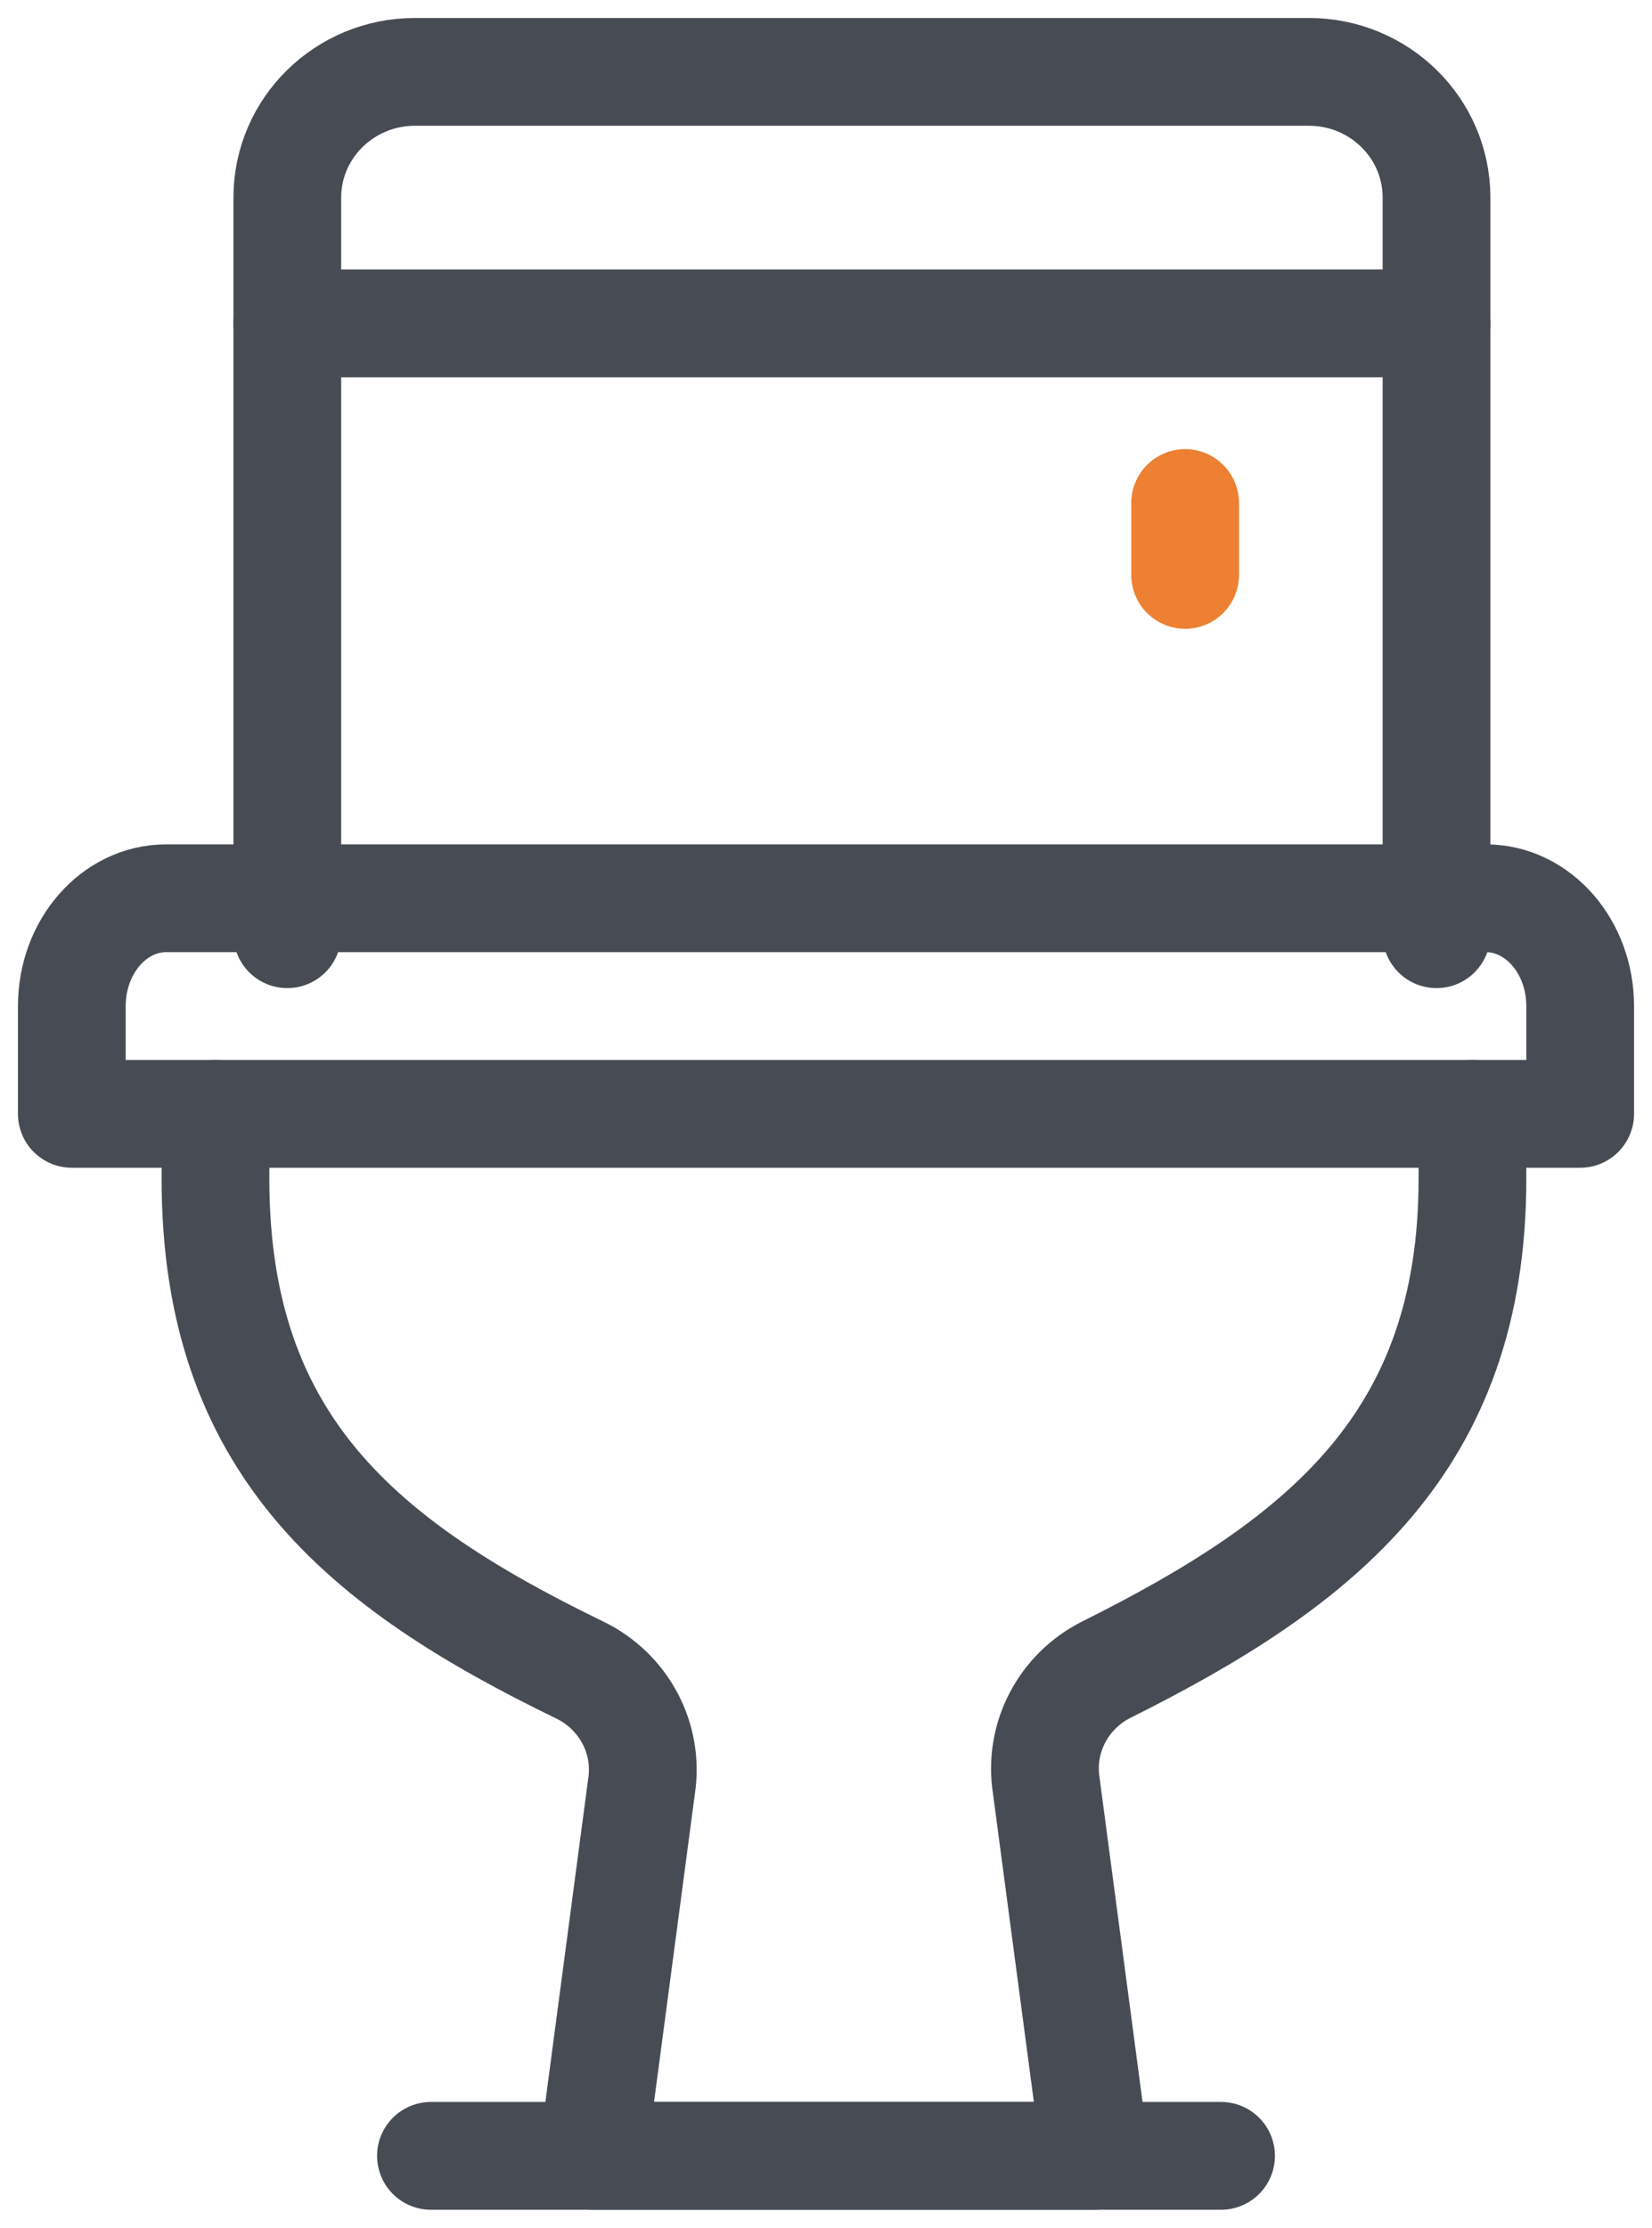 <?xml version="1.0" encoding="UTF-8"?>
<svg width="46px" height="62px" viewBox="0 0 46 62" version="1.1" xmlns="http://www.w3.org/2000/svg" xmlns:xlink="http://www.w3.org/1999/xlink">
    <!-- Generator: Sketch 53.2 (72643) - https://sketchapp.com -->
    <title>additional-bathroom-icon</title>
    <desc>Created with Sketch.</desc>
    <g id="1.0-About" stroke="none" stroke-width="1" fill="none" fill-rule="evenodd" stroke-linecap="round" stroke-linejoin="round">
        <g id="Artboard" transform="translate(-1010, -1370)" stroke-width="3">
            <g id="additional-bathroom-icon" transform="translate(1012, 1372)">
                <path d="M42,29 L0,29 L0,26 C0,24.344 1.176,23 2.625,23 L39.375,23 C40.824,23 42,24.344 42,26 L42,29 Z" id="Stroke-1" stroke="#474C54"></path>
                <path d="M39,29 L39,30.812 C39,38.12 34.826,41.465 28.811,44.466 C27.622,45.061 26.918,46.356 27.135,47.709 L28.5,58 L14.5,58 L15.86,47.739 C16.078,46.376 15.359,45.07 14.15,44.482 C8.072,41.535 4,38.197 4,30.812 L4,29" id="Stroke-3" stroke="#474C54"></path>
                <path d="M6,7 L6,3.5 C6,1.566 7.591,0 9.556,0 L34.444,0 C36.409,0 38,1.566 38,3.5 L38,7" id="Stroke-5" stroke="#474C54"></path>
                <polyline id="Stroke-7" stroke="#474C54" points="38 24 38 7 6 7 6 24"></polyline>
                <path d="M10,58 L32,58" id="Stroke-9" stroke="#474C54"></path>
                <path d="M31,12 L31,14" id="Stroke-11" stroke="#ED8032"></path>
            </g>
        </g>
    </g>
</svg>
